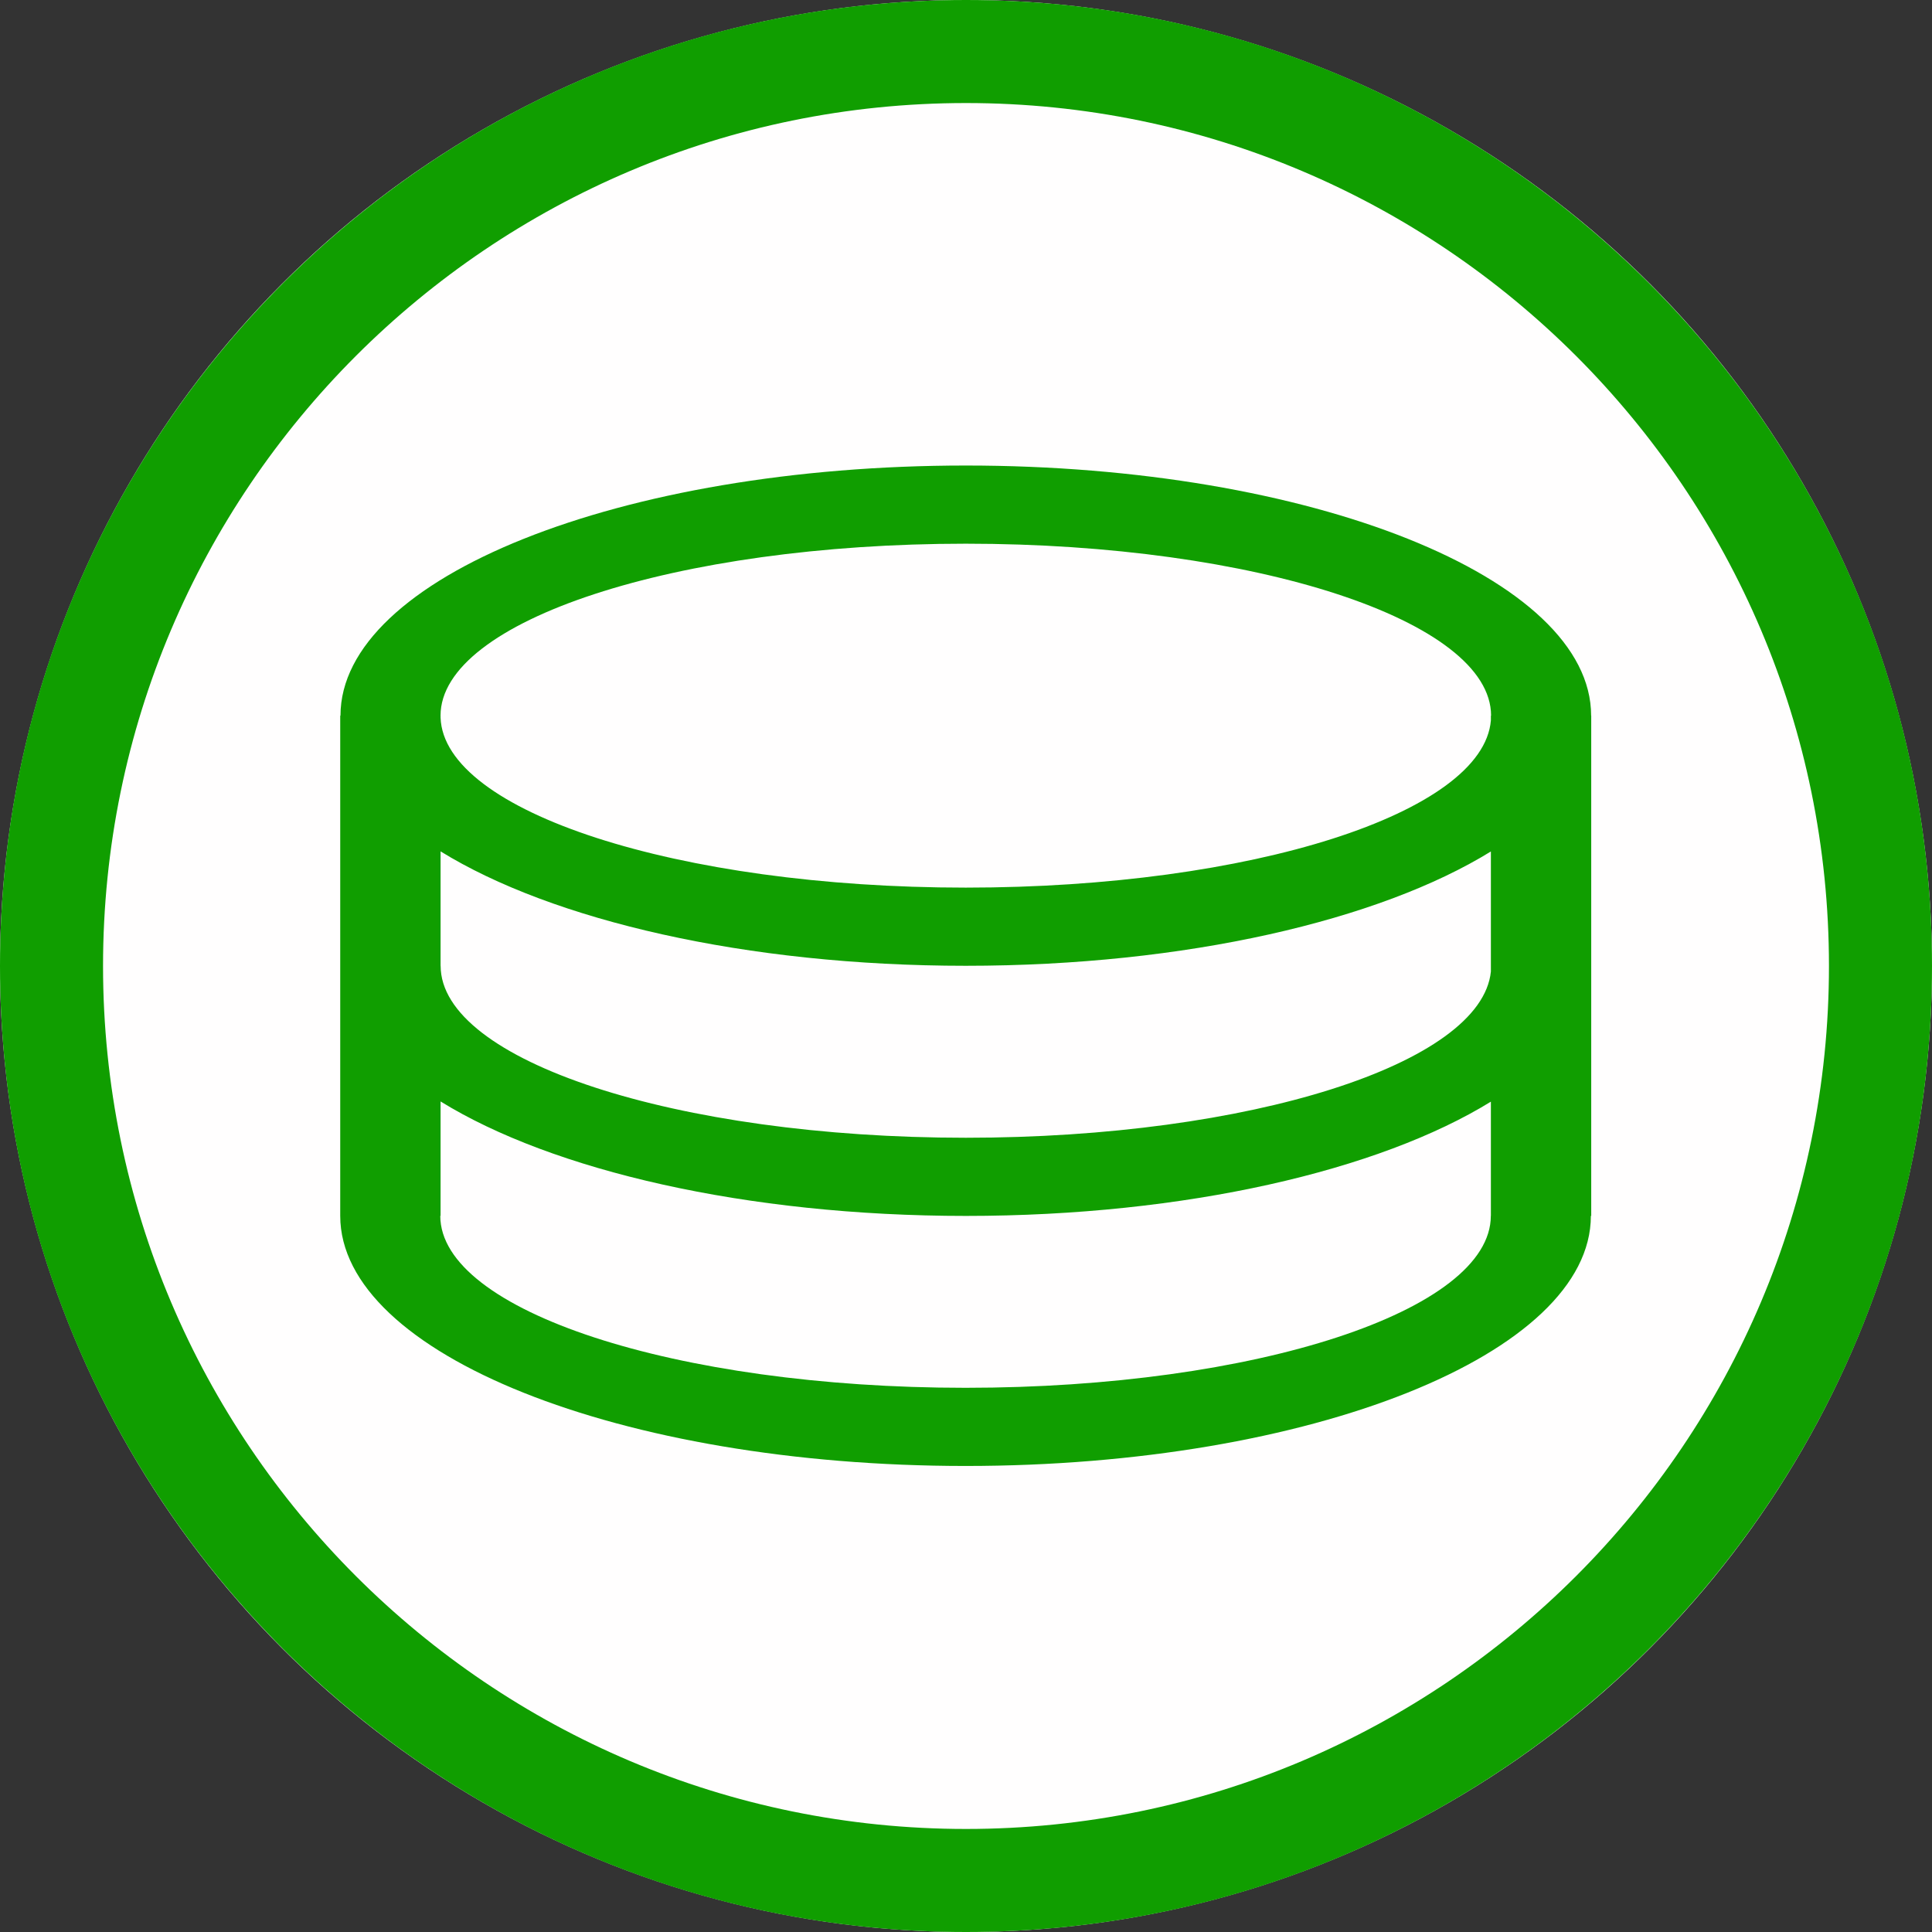 <svg width="60" height="60" viewBox="0 0 300 300" xmlns="http://www.w3.org/2000/svg" xml:space="preserve" style="fill-rule:evenodd;clip-rule:evenodd;stroke-linejoin:round;stroke-miterlimit:2">
    <rect x="0" y="0" width="300" height="300" fill="#333333" stroke="none"/>
    <circle cx="150" cy="150" r="150" style="fill:#fffefe"/>
    <path d="M150 0c82.787 0 150 67.213 150 150s-67.213 150-150 150S0 232.787 0 150 67.213 0 150 0Zm0 16c73.957 0 134 60.043 134 134s-60.043 134-134 134S16 223.957 16 150 76.043 16 150 16Z" style="fill:#109e00"/>
    <path d="M50 99.968c0-22.077 44.808-40 100-40s100 17.923 100 40h.015v79.993h-.056c-.01 22.075-44.815 39.994-100 39.994-55.186 0-99.991-17.92-100-39.994V99.968H50Zm16.005 79.993h-.046c.011 15.175 37.646 27.494 84 27.494 46.361 0 84-12.323 84-27.5h.01v-18.259c-17.83 10.993-48.784 18.272-83.954 18.272-35.207 0-66.189-7.294-84.01-18.306v18.299Zm0-58.29v18.297h.01c0 15.178 37.639 27.5 84 27.5 45.423 0 82.474-11.829 83.954-26.583v-19.198c-17.828 10.999-48.789 18.281-83.969 18.281-35.197 0-66.172-7.29-83.995-18.297Zm0-21.397c.502 15.037 37.946 27.194 83.995 27.194 45.589 0 82.745-11.916 83.969-26.745v-.755H234c0-15.178-37.639-27.5-84-27.5s-84 12.322-84 27.5h.005v.306Z" style="fill:#109e00" transform="matrix(.971 0 0 .971 4.32 14.058)"/>
</svg>
